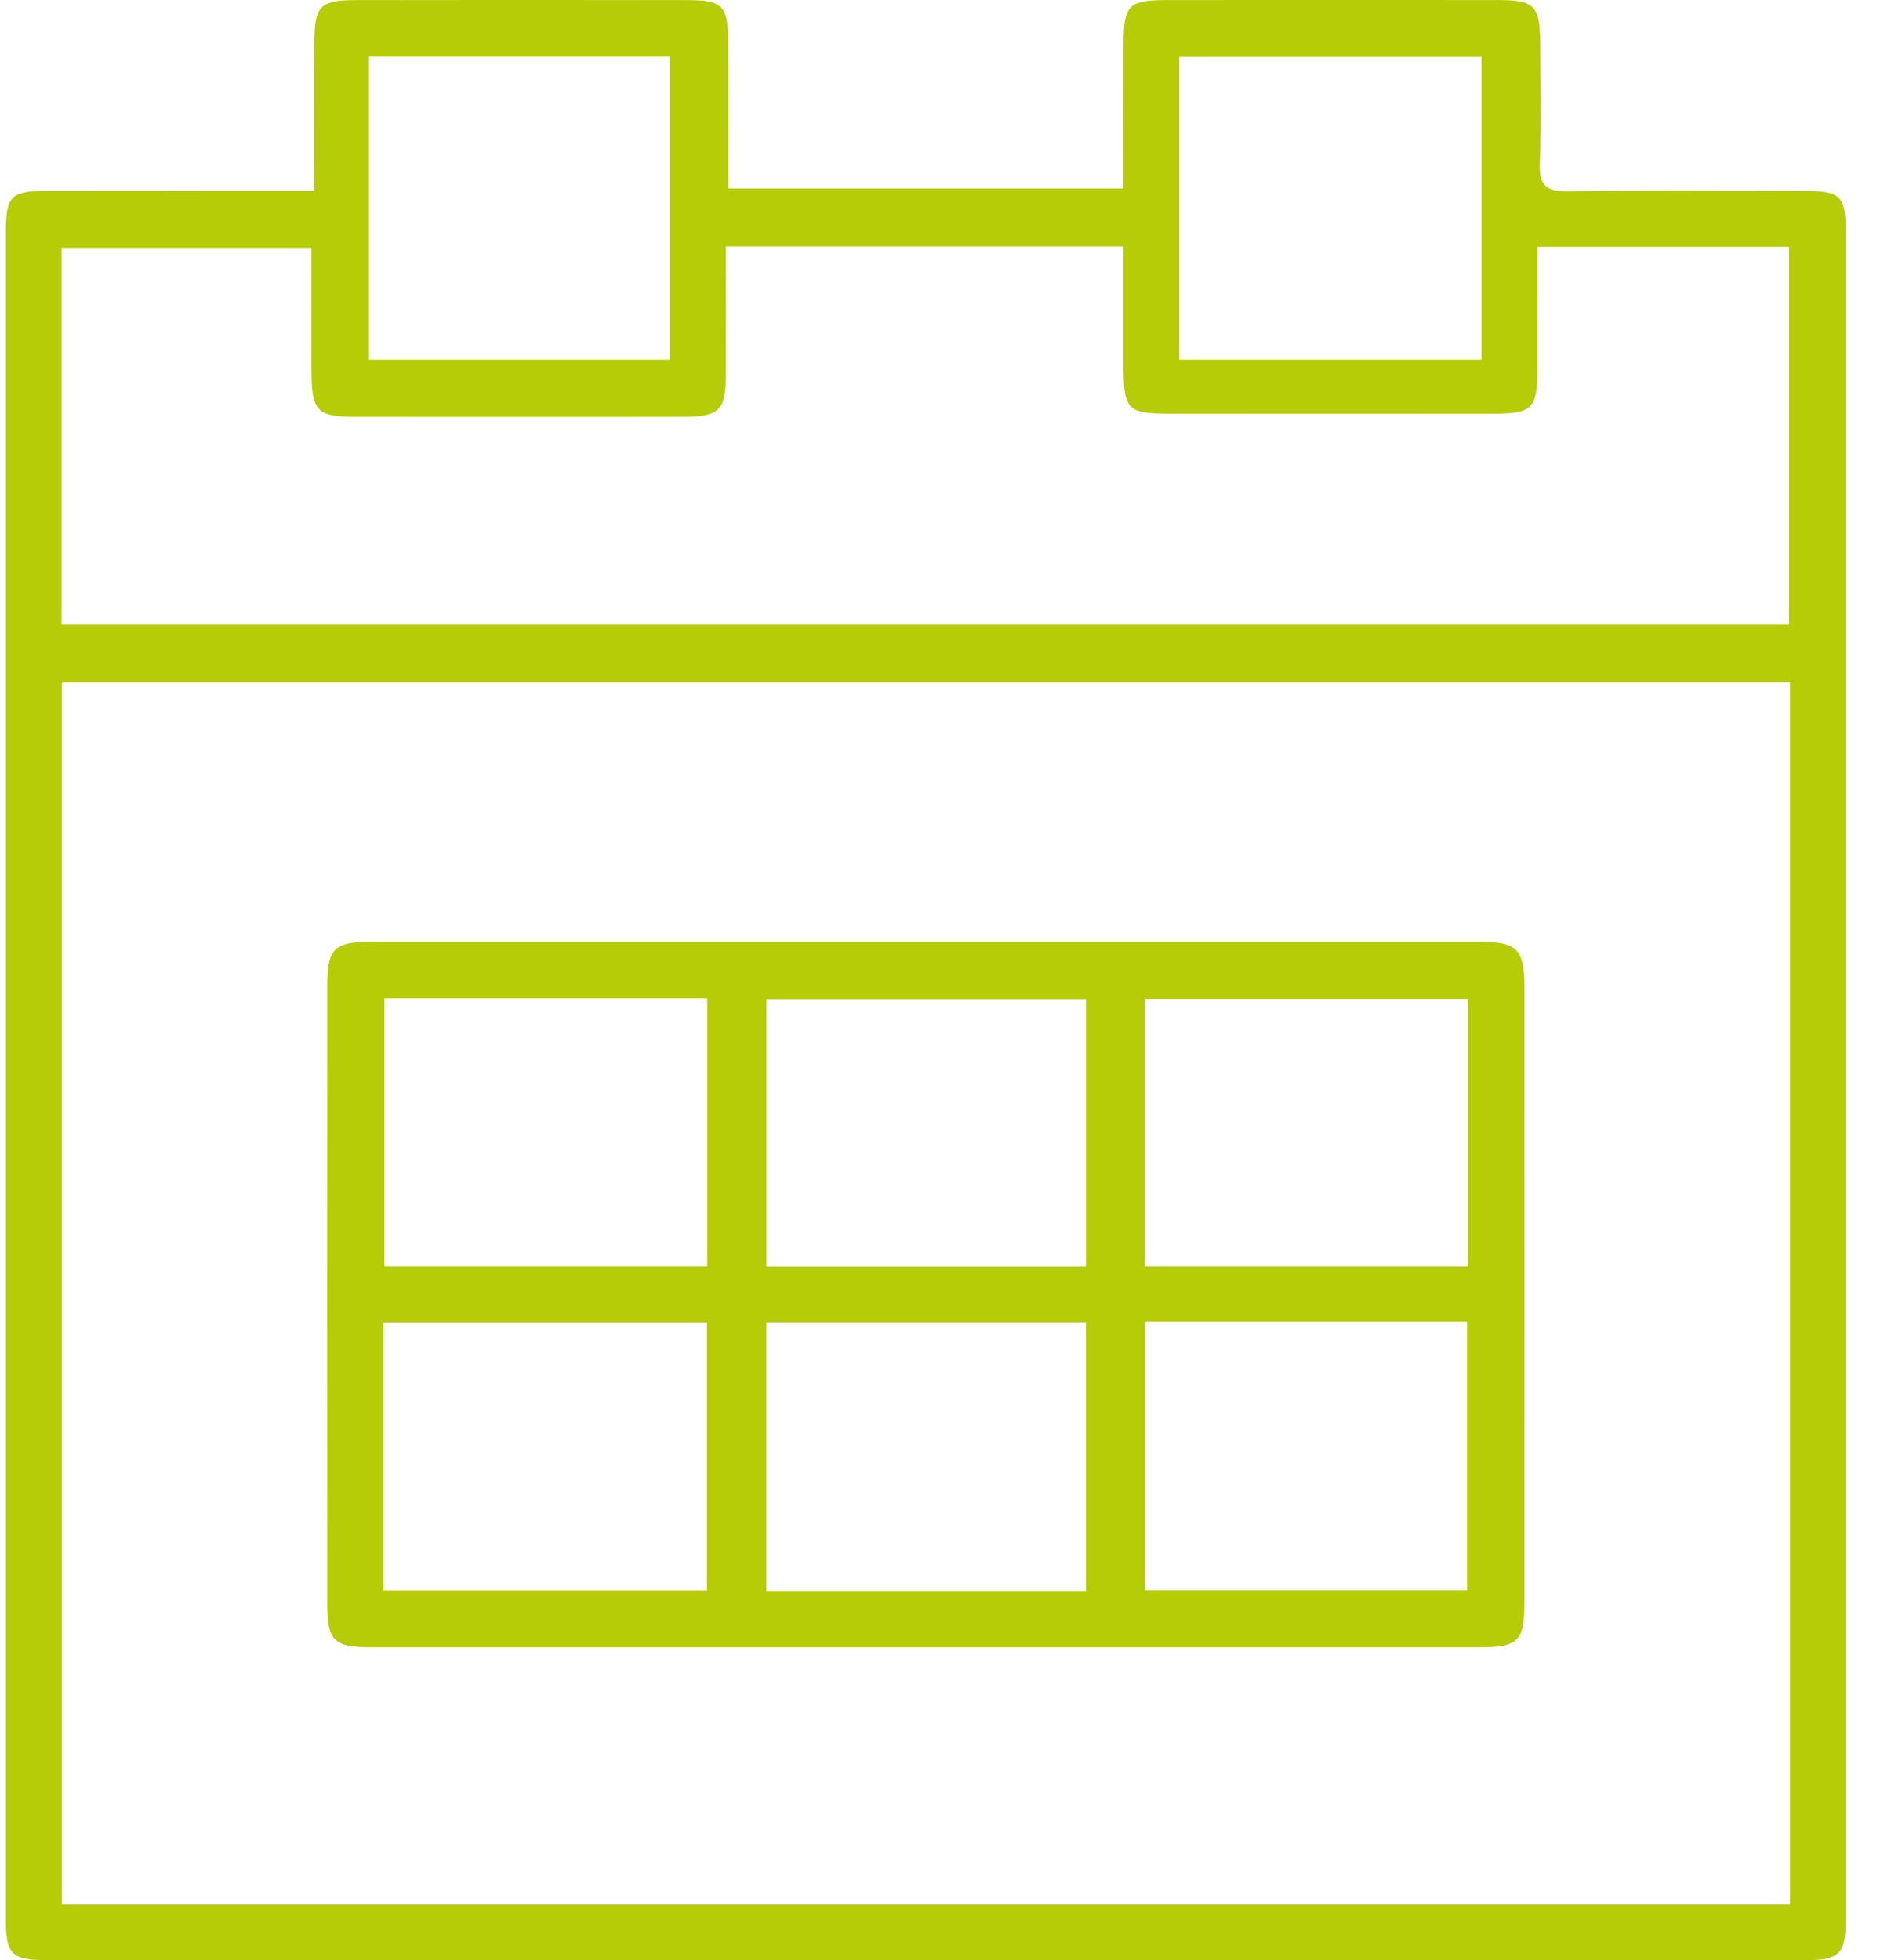 <?xml version="1.0" encoding="UTF-8"?>
<svg xmlns="http://www.w3.org/2000/svg" width="47" height="49" viewBox="0 0 47 49" fill="none">
  <g clip-path="url(#clip0_47_117)">
    <path d="M7.859 4.773C7.859 3.492 7.857 2.299 7.859 1.107C7.86 0.142 7.986 0.004 8.91 0.003C11.671 -0.001 14.432 -0.003 17.193 0.003C18.057 0.004 18.197 0.147 18.203 1.002C18.211 2.219 18.206 3.436 18.206 4.712H28.087C28.087 3.518 28.085 2.351 28.087 1.184C28.09 0.096 28.183 0.001 29.274 0.001C31.988 -5.93082e-05 34.702 -0.001 37.414 0.001C38.367 0.001 38.498 0.134 38.504 1.071C38.511 2.077 38.531 3.083 38.495 4.089C38.477 4.62 38.64 4.791 39.179 4.784C41.155 4.754 43.13 4.77 45.106 4.774C46.026 4.777 46.141 4.895 46.143 5.812C46.143 19.847 46.143 33.882 46.143 47.915C46.143 48.863 46.014 48.998 45.07 48.998C30.455 49 15.839 49 1.224 48.998C0.274 48.998 0.144 48.865 0.144 47.923C0.147 33.89 0.147 19.855 0.147 5.82C0.147 4.896 0.263 4.775 1.175 4.774C3.362 4.77 5.55 4.773 7.859 4.773ZM44.749 17.054H1.547V47.607H44.749V17.054ZM1.538 15.608H44.726V6.171H38.435C38.435 7.223 38.437 8.225 38.435 9.226C38.432 10.216 38.314 10.34 37.323 10.341C34.657 10.344 31.994 10.343 29.328 10.341C28.154 10.341 28.09 10.273 28.088 9.068C28.088 8.098 28.088 7.127 28.088 6.161H18.147C18.147 7.249 18.15 8.296 18.147 9.344C18.144 10.267 17.993 10.418 17.06 10.419C14.348 10.422 11.635 10.421 8.923 10.419C7.913 10.419 7.792 10.293 7.787 9.246C7.784 8.252 7.787 7.256 7.787 6.195H1.538V15.608ZM37.036 1.423H29.48V8.992H37.036V1.423ZM16.749 1.418H9.224V8.992H16.749V1.418Z" fill="#B5CC06"></path>
    <path d="M23.115 41.175C18.498 41.175 13.882 41.175 9.264 41.175C8.349 41.175 8.183 41.013 8.183 40.091C8.18 34.944 8.18 29.796 8.183 24.648C8.183 23.697 8.347 23.54 9.321 23.54C18.531 23.54 27.741 23.54 36.95 23.54C37.938 23.54 38.111 23.715 38.111 24.711C38.113 29.812 38.113 34.912 38.111 40.011C38.111 41.033 37.968 41.175 36.966 41.175C32.349 41.175 27.733 41.175 23.115 41.175ZM9.588 39.755H17.674V33.057H9.588V39.755ZM28.621 33.035V39.751H36.676V33.035H28.621ZM27.149 39.768V33.054H19.158V39.768H27.149ZM9.611 24.954V31.655H17.681V24.954H9.611ZM36.699 24.968H28.613V31.657H36.699V24.968ZM27.151 24.974H19.161V31.661H27.151V24.974Z" fill="#B5CC06"></path>
  </g>
  <defs>
    <clipPath id="clip0_47_117">
      <rect width="46" height="49" fill="white" transform="translate(0.147)"></rect>
    </clipPath>
  </defs>
</svg>
